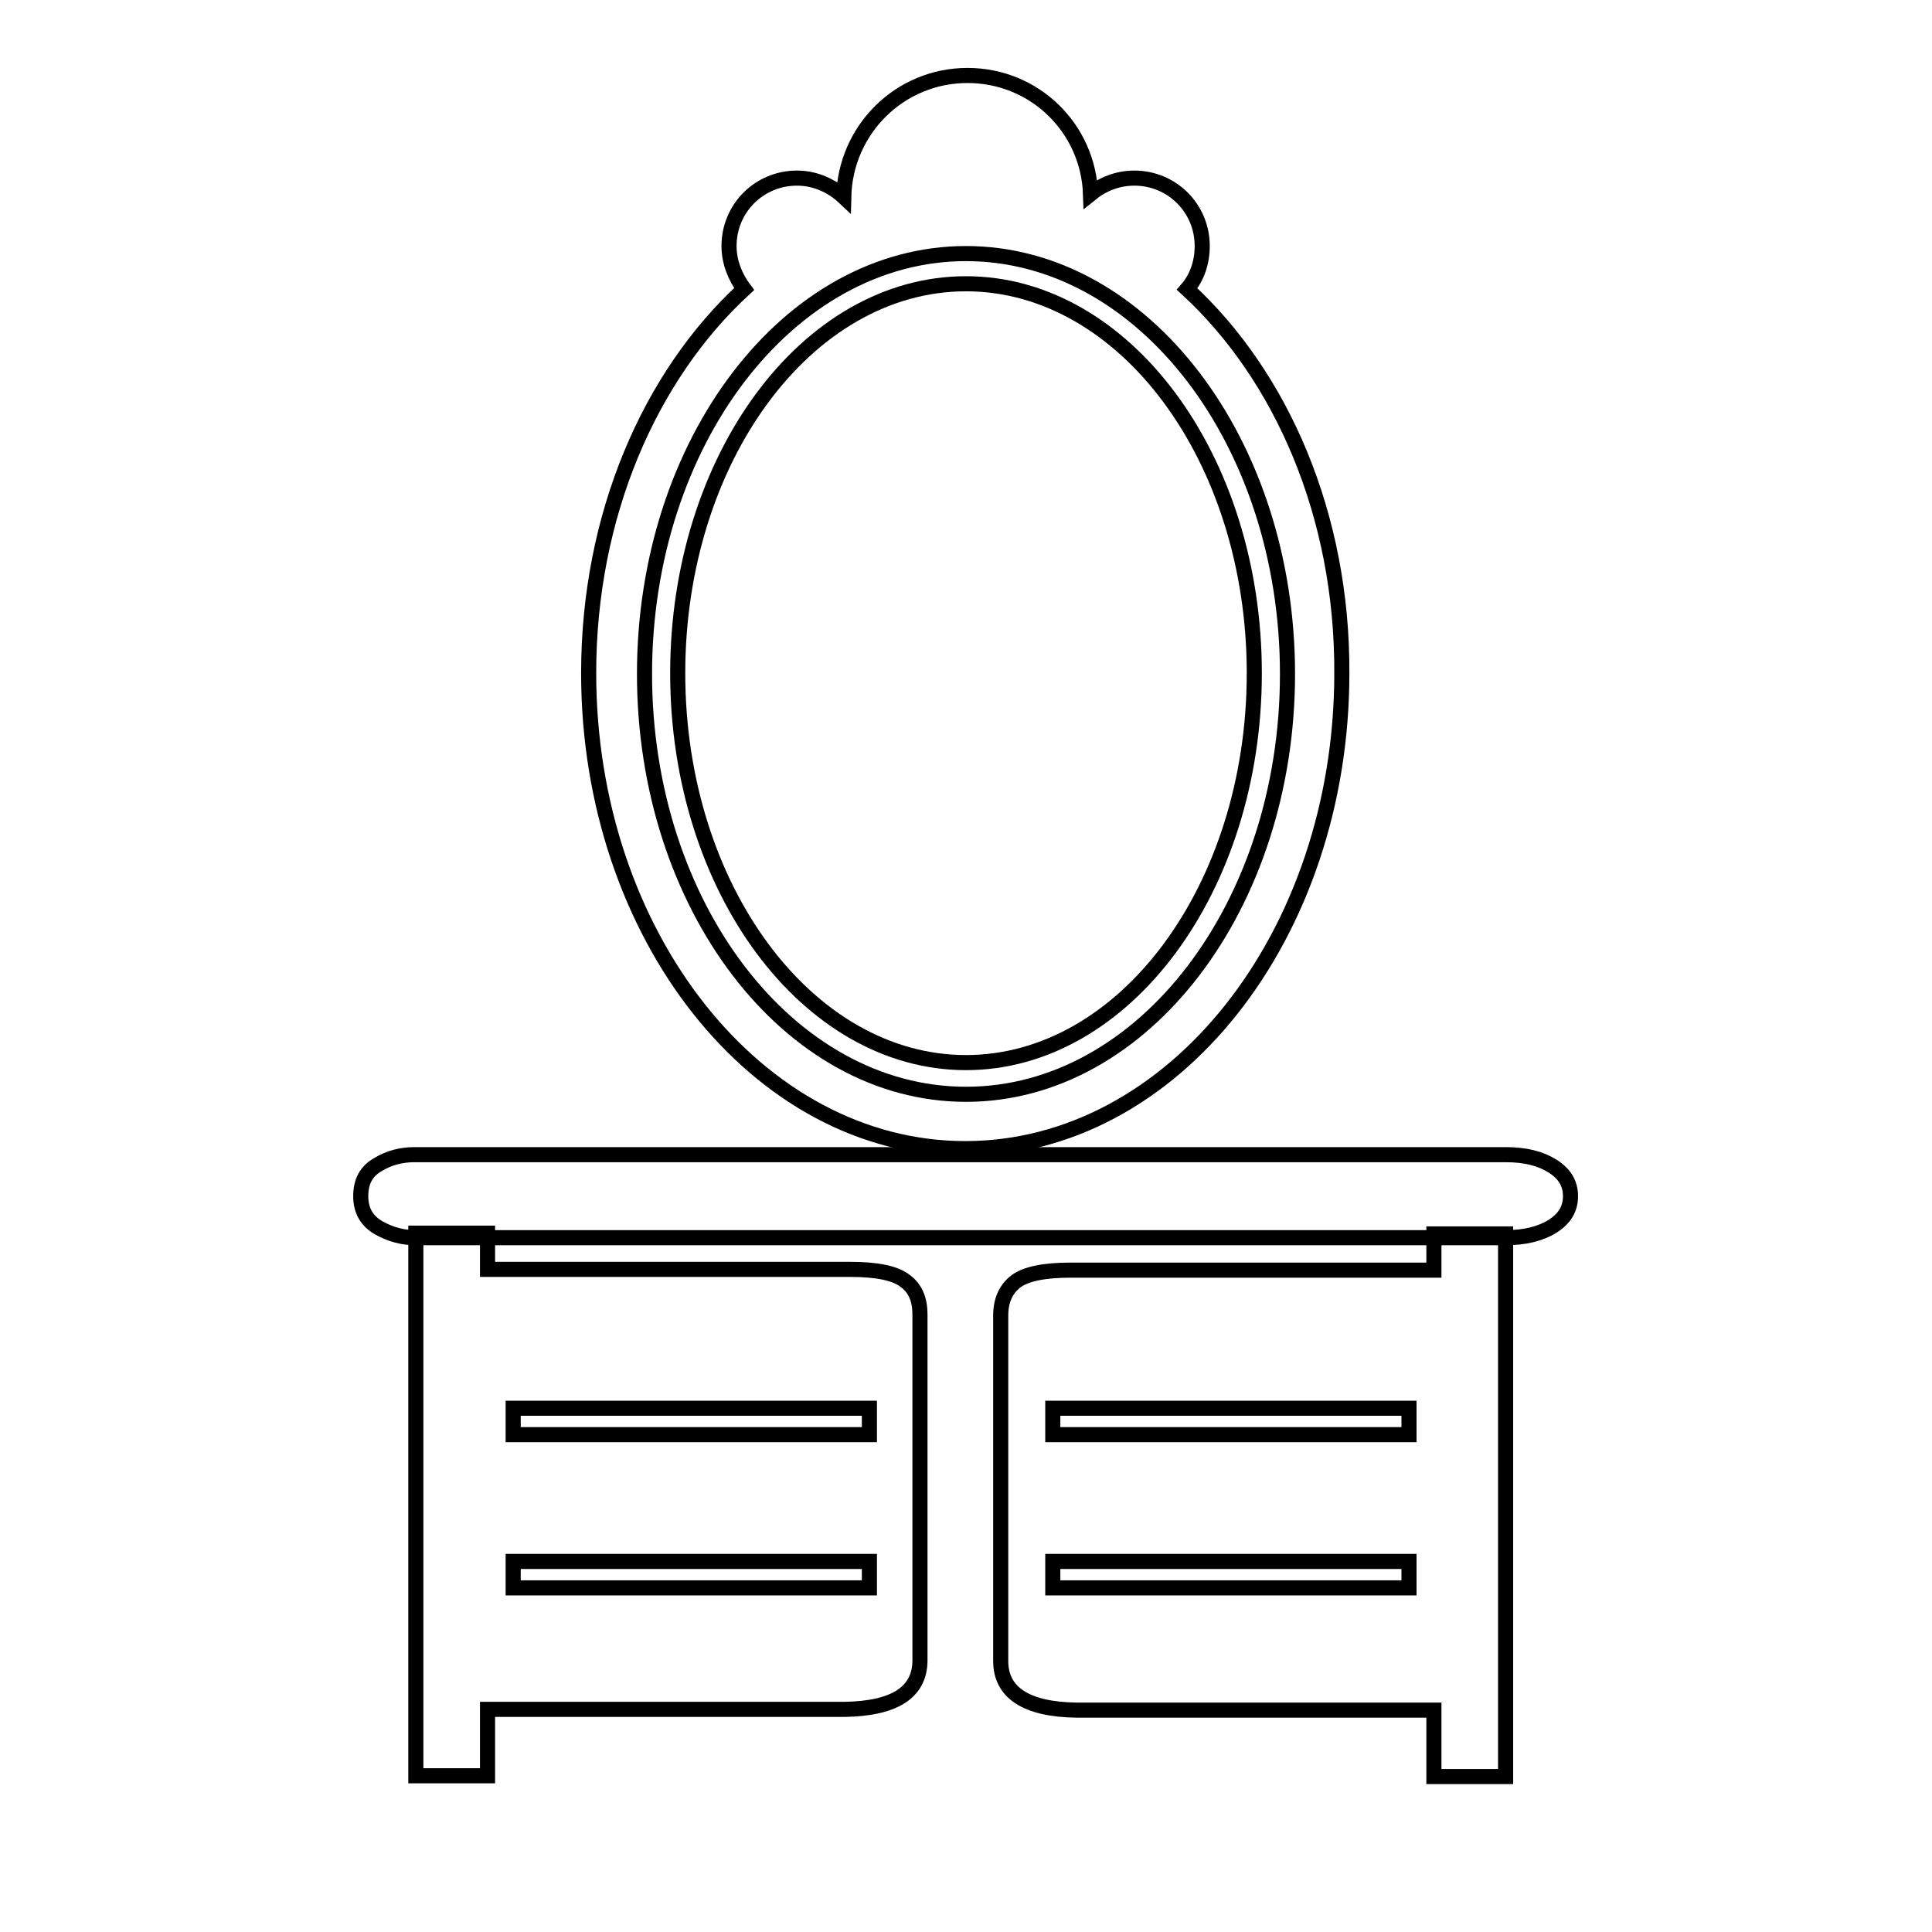 <?xml version="1.0" encoding="utf-8"?>
<!-- Svg Vector Icons : http://www.onlinewebfonts.com/icon -->
<!DOCTYPE svg PUBLIC "-//W3C//DTD SVG 1.1//EN" "http://www.w3.org/Graphics/SVG/1.1/DTD/svg11.dtd">
<svg version="1.1" xmlns="http://www.w3.org/2000/svg" xmlns:xlink="http://www.w3.org/1999/xlink" x="0px" y="0px" viewBox="0 0 256 256" enable-background="new 0 0 256 256" xml:space="preserve">
<g><g><path stroke-width="2" fill-opacity="0" stroke="#000000"  d="M208.1,158.5c0,1.7-0.8,3-2.4,4c-1.6,1-3.7,1.5-6.2,1.5H55.1c-1.7,0-3.3-0.4-4.9-1.3c-1.6-0.9-2.4-2.3-2.4-4.2s0.7-3.3,2.3-4.2c1.5-0.9,3.1-1.3,4.8-1.3h144.6c2.6,0,4.6,0.5,6.2,1.5C207.3,155.5,208.1,156.8,208.1,158.5L208.1,158.5z"/><path stroke-width="2" fill-opacity="0" stroke="#000000"  d="M64.6,168.2h48.1c3.5,0,5.9,0.5,7.2,1.5c1.4,1,2,2.5,2,4.5v45.8c0,4.2-3.3,6.4-10,6.5H64.6v8.8h-9.5v-71.9h9.5V168.2L64.6,168.2z M115.2,186.6H68v3.5h47.2V186.6L115.2,186.6z M115.2,206.9H68v3.5h47.2V206.9L115.2,206.9z"/><path stroke-width="2" fill-opacity="0" stroke="#000000"  d="M190,168.2v-4.7h9.5v71.9H190v-8.8h-47.4c-6.6-0.1-10-2.3-10-6.5v-45.8c0-2,0.7-3.5,2-4.5c1.3-1,3.8-1.5,7.2-1.5H190L190,168.2z M139.5,186.6v3.5h47.2v-3.5H139.5L139.5,186.6z M139.5,206.9v3.5h47.2v-3.5H139.5L139.5,206.9z"/><path stroke-width="2" fill-opacity="0" stroke="#000000"  d="M113.9,246"/><path stroke-width="2" fill-opacity="0" stroke="#000000"  d="M128,140.8c-21,0-38.2-23.1-38.2-51.6c0-28.4,17.1-51.6,38.2-51.6c21,0,38.2,23.1,38.2,51.6C166.2,117.7,149,140.8,128,140.8z"/><path stroke-width="2" fill-opacity="0" stroke="#000000"  d="M157.3,38.3c1.3-1.5,2-3.5,2-5.7c0-5-4-9-9-9c-2.2,0-4.2,0.8-5.8,2.1C144.2,17,137.1,10,128.2,10c-9,0-16.2,7.2-16.4,16.1c-1.6-1.5-3.8-2.5-6.2-2.5c-5,0-9,4-9,9c0,2.1,0.8,4.1,2,5.7c-12.5,11.5-20.6,30-20.6,50.9c0,34.7,22.4,63,49.9,63c27.5,0,49.9-28.2,49.9-63C177.9,68.3,169.8,49.8,157.3,38.3z M128,145c-23.5,0-42.6-25-42.6-55.7c0-30.7,19.1-55.7,42.6-55.7c23.5,0,42.6,25,42.6,55.7C170.6,120,151.5,145,128,145z"/></g></g>
</svg>